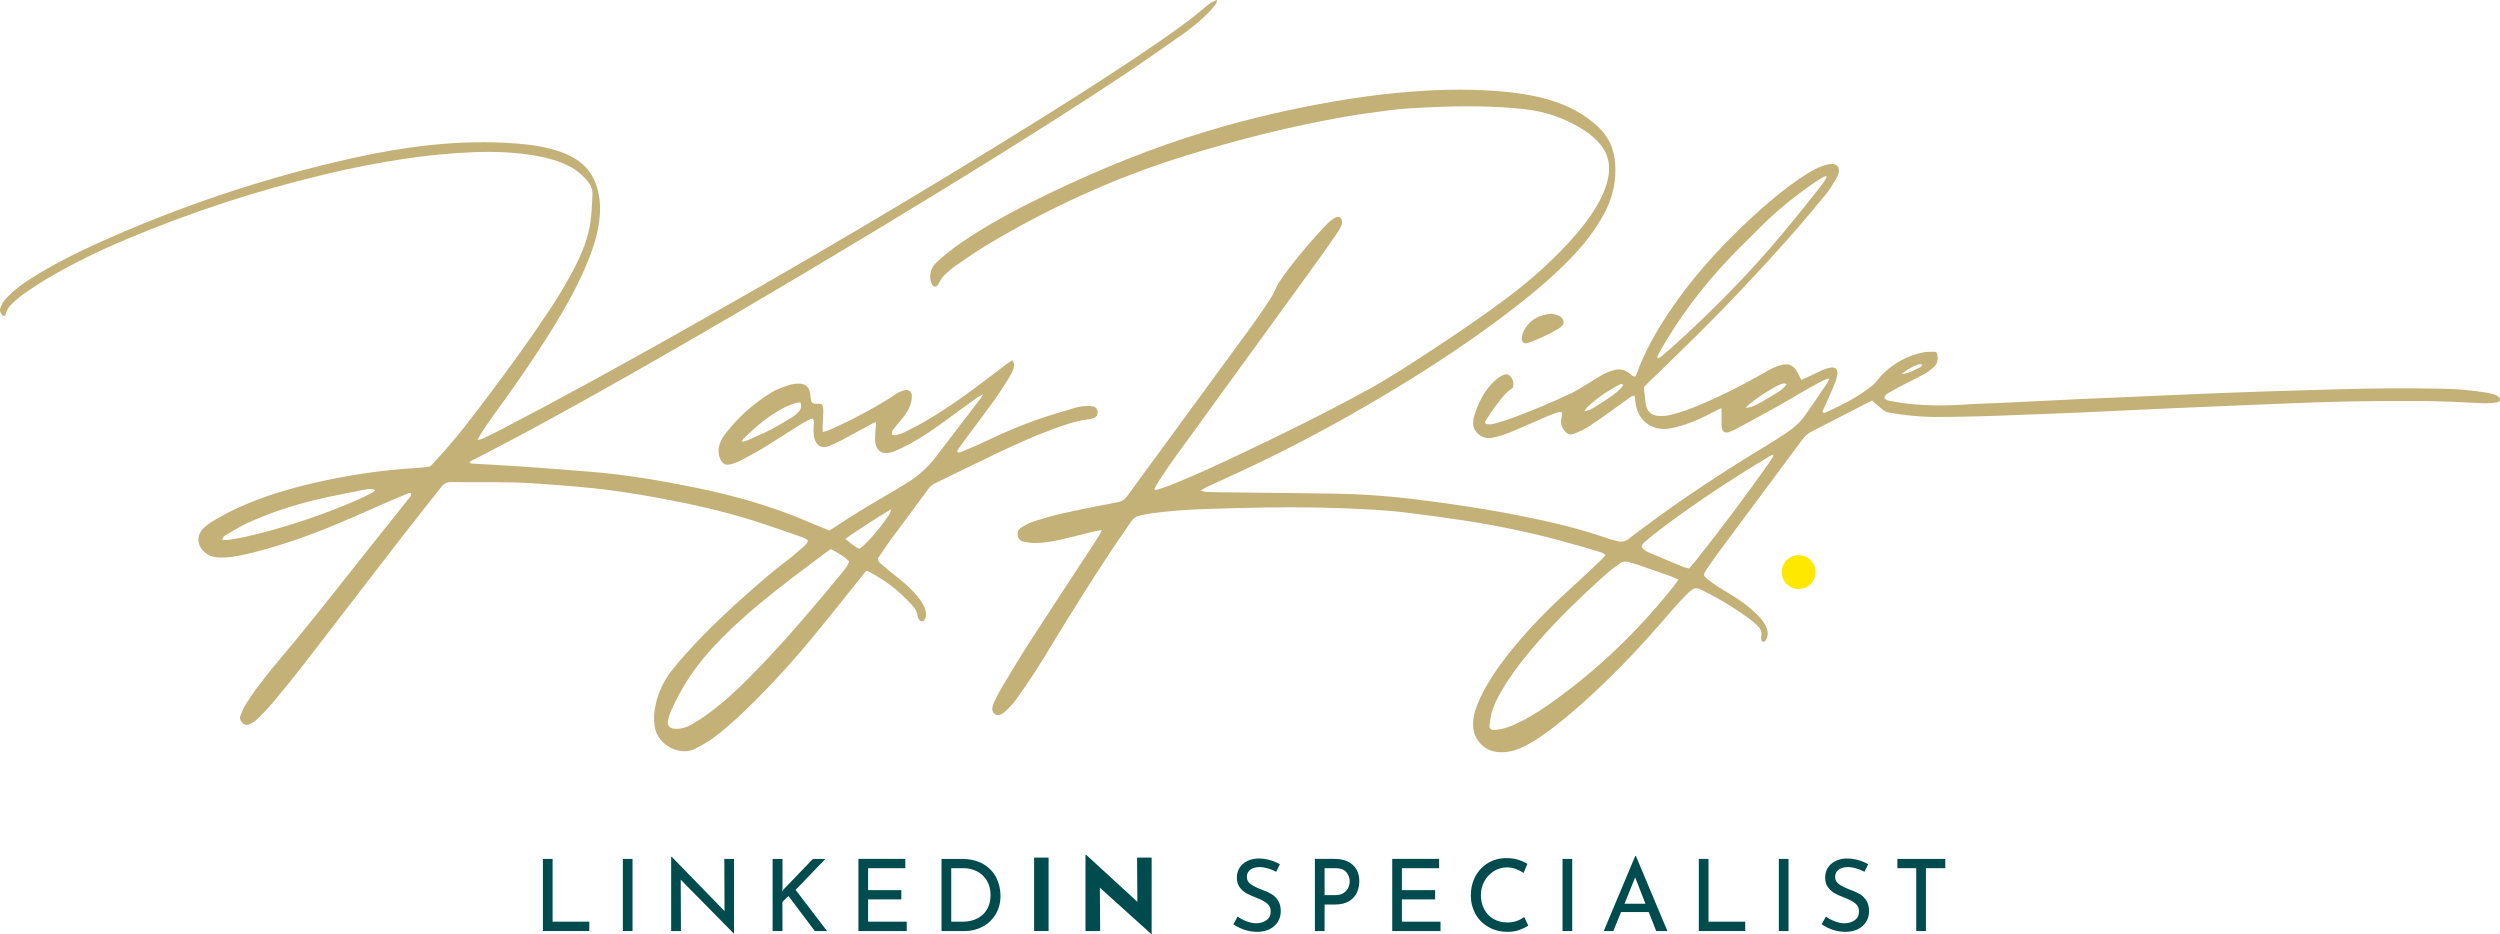 <?xml version="1.0" encoding="UTF-8"?><svg id="Layer_2" xmlns="http://www.w3.org/2000/svg" viewBox="0 0 178.222 66.587"><g id="Components"><g id="_7c4afb8d-1b47-49e2-b8f0-d94149b24765_1"><path d="m137.027,25.977c-.099,0-.202-.026-.284.005-.408.15-.79.349-1.176.686.475-.046.821-.245,1.175-.412.113-.053.263-.085.285-.279m-24.089,3.336q.296-.016.703-.264c1.285-.785,1.865-1.23,2.082-1.603-.126-.114-.248-.045-.361.016-.795.434-1.548.931-2.202,1.565-.08.077-.138.177-.222.286m11.512-.235c.396-.022.782-.192,1.79-.815.39-.241.82-.441,1.128-.871-.102-.031-.166-.076-.215-.062-.146.039-.292.086-.425.155-.735.381-1.416.845-2.064,1.359-.076.059-.132.143-.214.234m5.771-16.541c-.134.05-.213.066-.278.105-.216.13-.431.263-.639.406-1.291.89-2.513,1.867-3.631,2.969-.503.496-1.004.996-1.506,1.493-2.077,2.06-3.911,4.313-5.417,6.825-.19.318-.372.641-.548.966-.035.065-.098.144-.011.255.066-.038.14-.069.2-.117.209-.169.418-.339.619-.518,1.7-1.511,3.333-3.092,4.906-4.733,2.099-2.189,4.017-4.536,5.887-6.921.124-.159.237-.327.347-.496.032-.048.036-.113.071-.234m-13.194,26.445c.147.247.387.347.614.445.787.341,1.58.668,2.373.994.121.049.255.068.401.106.138-.161.273-.31.398-.467,1.82-2.274,3.562-4.606,5.243-6.984.107-.151.209-.306.307-.463.03-.049.098-.102.013-.194-.095.047-.199.091-.296.149-2.686,1.612-5.296,3.336-7.796,5.226-.322.243-.633.502-.942.762-.126.106-.271.205-.315.426m2.627,2.338c-.231-.102-.394-.186-.565-.247-.793-.28-1.587-.556-2.383-.828-.19-.065-.39-.105-.581-.169-.244-.081-.466-.045-.669.104-.284.21-.575.412-.84.644-.532.466-1.055.941-1.569,1.427-1.456,1.376-2.858,2.806-4.129,4.358-.694.847-1.348,1.723-1.894,2.675-.285.497-.552,1.005-.695,1.563-.074.291-.114.594-.143.893-.016.176.103.286.277.293.117.005.235-.01.351-.025.439-.057.846-.218,1.245-.4.783-.357,1.517-.803,2.222-1.293,3.439-2.389,6.431-5.255,9.038-8.527.103-.129.193-.269.335-.468m-5.212-1.749c-.167-.172-.366-.221-.558-.276-.889-.257-1.777-.522-2.671-.762-2.295-.616-4.62-1.095-6.97-1.446-1.382-.206-2.767-.397-4.154-.564-.836-.101-1.678-.16-2.518-.207-2.424-.135-4.85-.17-7.276-.139-1.465.019-2.931.064-4.395.112-1.28.042-2.557.137-3.827.307-.017.002-.034.003-.05.006-1.285.23-1.103.186-1.709,1.053-1.544,2.21-2.977,4.494-4.399,6.783-.676,1.088-1.325,2.192-2.011,3.272-.469.739-.971,1.458-1.479,2.171-.193.273-.433.515-.669.755-.116.118-.258.223-.408.292-.337.154-.66-.1-.607-.472.018-.131.063-.263.121-.383.17-.348.333-.701.533-1.031.678-1.125,1.35-2.255,2.063-3.358,1.489-2.307,3.002-4.598,4.505-6.896.166-.254.329-.51.488-.768.033-.053.045-.119.083-.224-.167.024-.299.033-.425.063-.818.198-1.633.412-2.453.599-.624.142-1.256.257-1.899.253-.25-.001-.503-.038-.749-.087-.224-.046-.404-.169-.452-.419-.05-.263.048-.477.264-.609.257-.157.524-.315.808-.405.689-.219,1.384-.43,2.089-.586,1.315-.292,2.637-.552,3.96-.805.285-.055.485-.168.657-.404,2.962-4.054,5.932-8.101,8.895-12.154.418-.571.81-1.161,1.206-1.747.207-.306.387-.626.533-.971.123-.291.314-.556.499-.816.674-.949,1.418-1.843,2.189-2.714.312-.353.628-.704.96-1.039.164-.165.354-.314.556-.431.283-.164.502-.022.498.309-.001.112-.036.233-.087.335-.081.166-.179.325-.285.477-.47.678-.936,1.359-1.421,2.027-3.403,4.691-6.812,9.378-10.214,14.07-.386.532-.741,1.085-1.104,1.632-.1.151-.177.317-.289.519.111.01.175.034.227.017.304-.097.61-.191.907-.309,1.629-.646,3.217-1.385,4.801-2.132,3.123-1.473,6.22-2.997,9.251-4.654,1.494-.816,2.92-1.746,4.343-2.678,1.945-1.274,3.873-2.574,5.73-3.974,1.781-1.342,3.43-2.831,4.884-4.528.505-.589.968-1.21,1.368-1.877.286-.478.54-.972.707-1.505.167-.533.277-1.072.189-1.64-.077-.499-.278-.932-.595-1.318-.334-.408-.734-.742-1.177-1.025-1.285-.821-2.691-1.318-4.203-1.485-2.198-.242-4.404-.247-6.612-.144-1.01.047-2.021.083-3.024.216-1.051.141-2.104.274-3.149.457-3.869.678-7.67,1.635-11.423,2.795-4.982,1.54-9.689,3.686-14.156,6.366-.764.459-1.494.977-2.231,1.48-.235.161-.447.358-.662.547-.19.168-.355.357-.463.593-.041.091-.096.178-.16.255-.108.132-.292.102-.373-.054-.238-.456-.165-1.085.183-1.458.149-.16.313-.306.478-.449.638-.553,1.322-1.045,2.03-1.502,1.801-1.162,3.693-2.159,5.623-3.085,3.649-1.751,7.389-3.274,11.266-4.443,2.937-.885,5.921-1.578,8.943-2.106,1.627-.284,3.261-.512,4.905-.66,2.234-.202,4.474-.271,6.714-.111,1.363.097,2.713.282,4.025.688,1.206.374,2.295.949,3.24,1.802.811.731,1.214,1.627,1.287,2.706.086,1.265-.19,2.44-.785,3.551-.651,1.213-1.5,2.277-2.457,3.258-1.452,1.487-3.06,2.793-4.718,4.04-3.209,2.413-6.59,4.564-10.068,6.566-2.819,1.623-5.697,3.132-8.648,4.501-.794.368-1.592.729-2.386,1.098-.148.069-.287.158-.503.279.156.046.229.083.304.087.387.017.774.033,1.162.038,2.746.032,5.492.049,8.237.096,1.769.03,3.533.156,5.292.366,2.676.319,5.34.717,7.983,1.248,2.048.411,4.082.881,6.056,1.578.237.084.487.131.731.197.28.076.521.022.753-.164.354-.284.728-.545,1.092-.818,2.819-2.115,5.766-4.039,8.781-5.862.49-.296.972-.606,1.447-.925.493-.331.931-.728,1.274-1.215.533-.758,1.05-1.527,1.57-2.294.053-.077.083-.171.155-.322-.171.049-.285.063-.382.112-.345.175-.689.355-1.025.547-.76.435-1.509.889-2.274,1.317-.999.558-2.008,1.1-3.015,1.644-.162.087-.337.157-.512.214-.205.067-.375-.024-.439-.225-.03-.095-.044-.199-.046-.299-.005-.235.003-.471.003-.707,0-.144-.006-.288-.011-.487-.21.099-.377.169-.536.255-.654.351-1.322.672-2.027.904-.383.126-.776.236-1.172.296-1.254.192-2.261-.609-2.391-1.875-.015-.147-.036-.292-.059-.484-.131.048-.231.062-.304.114-.508.362-1.005.738-1.514,1.098-.508.36-1.016.722-1.542,1.055-.283.179-.595.317-.906.442-.344.137-.523.069-.751-.214-.178-.222-.254-.473-.223-.754.019-.166.047-.33.076-.528-.092-.014-.176-.052-.241-.032-.256.081-.512.168-.759.274-.805.344-1.604.703-2.409,1.047-.48.204-.969.389-1.482.497-.465.099-.867.003-1.197-.355-.167-.183-.266-.39-.257-.639.005-.15.006-.307.047-.45.28-.989.727-1.886,1.485-2.6.169-.159.369-.296.576-.4.271-.136.484-.05.641.213.127.214.157.44.08.681-.527.332-.873.836-1.24,1.315-.266.346-.494.721-.732,1.087-.022.033.003.096.007.15.236.11.471.054.694-.008.405-.114.808-.236,1.203-.381,1.439-.528,2.855-1.115,4.238-1.777.348-.166.674-.378,1.006-.577.433-.259.854-.54,1.296-.783.233-.128.494-.218.752-.286.396-.104.767-.032,1.088.244.111.096.212.217.406.22.035-.063.084-.13.111-.204.551-1.532,1.342-2.939,2.24-4.289,1.197-1.802,2.571-3.462,4.08-5.009,1.106-1.135,2.254-2.226,3.476-3.236.741-.612,1.503-1.197,2.322-1.701.388-.239.78-.472,1.218-.607.191-.059.393-.108.591-.111.354-.007.56.266.473.61-.04.161-.105.324-.192.465-.231.371-.45.756-.726,1.092-.857,1.04-1.721,2.076-2.615,3.084-2.114,2.382-4.296,4.701-6.558,6.944-1.125,1.115-2.269,2.21-3.404,3.315-.132.128-.261.261-.403.403.047.405.091.805.142,1.204.01.083.038.164.066.243.118.33.346.527.696.584.339.055.678.028,1.003-.055.472-.121.943-.257,1.396-.435,1.759-.689,3.449-1.525,5.088-2.463.263-.15.527-.302.799-.433.197-.095.403-.176.614-.23.524-.133.873.026,1.14.503.098.174.182.355.288.565.138-.061.257-.11.374-.165.38-.181.756-.371,1.141-.541.183-.08.381-.142.578-.175.332-.057.516.127.475.467-.023.182-.067.367-.133.538-.132.345-.283.684-.432,1.022-.169.383-.344.764-.51,1.132.102.107.185.064.257.032,1.034-.458,2.039-.969,2.956-1.637.327-.239.64-.494.871-.836.065-.097.149-.182.234-.264.805-.781,1.752-1.306,2.853-1.532.26-.053.535-.047.803-.05.131-.001.213.09.234.223.051.335.004.648-.262.88-.202.176-.416.347-.649.476-.471.262-.959.49-1.438.738-.358.187-.715.376-1.065.578-.156.09-.327.182-.374.393.11.18.307.199.481.231.446.081.896.16,1.347.204,1.26.122,2.522.137,3.786.047.857-.061,1.717-.076,2.575-.117,2.019-.096,4.038-.198,6.058-.293,1.077-.051,2.154-.091,3.232-.138,2.019-.087,4.039-.177,6.059-.261,1.161-.048,2.323-.091,3.485-.127,1.818-.058,3.637-.107,5.456-.161,2.442-.072,4.885-.081,7.328-.038,1.062.018,2.119.114,3.168.288.182.031.364.073.539.131.109.036.217.098.301.176.052.048.093.153.079.219-.014.063-.102.149-.166.156-.317.037-.637.078-.955.069-.758-.022-1.514-.078-2.272-.106-.757-.028-1.515-.049-2.273-.054-3.286-.025-6.571.039-9.853.186-.876.039-1.751.068-2.626.105-1.902.08-3.805.158-5.706.244-2.592.116-5.183.255-7.775.354-2.896.11-5.79.249-8.69.246-1.101-.001-2.183-.134-3.264-.315-.127-.022-.257-.083-.363-.159-.178-.126-.337-.278-.504-.42-.1-.086-.199-.174-.309-.271-.149.071-.286.131-.419.2-1.302.671-2.602,1.347-3.908,2.011-.247.126-.444.286-.609.509-1.987,2.679-3.981,5.353-5.968,8.032-.331.446-.646.904-.956,1.365-.177.264-.169.364.067.564.257.216.533.411.814.595.353.23.723.431,1.079.657.569.363,1.115.758,1.604,1.225.269.257.514.535.691.866.138.261.202.537.118.829-.027.095-.072.19-.131.268-.034.044-.118.083-.168.073-.047-.01-.104-.084-.115-.137-.018-.097-.018-.202-.002-.3.045-.277-.056-.501-.246-.684-.182-.176-.369-.348-.572-.497-1.034-.758-2.125-1.427-3.273-2-.584-.291-.694-.278-1.159.171-.35.339-.684.698-1.003,1.067-1.135,1.314-2.274,2.623-3.489,3.863-1.558,1.59-3.168,3.124-4.923,4.497-.598.467-1.213.911-1.875,1.284-.547.309-1.116.554-1.753.601-.306.022-.608.006-.901-.084-.752-.23-1.3-.932-1.35-1.722-.026-.426.041-.839.176-1.243.187-.562.443-1.092.735-1.605.628-1.103,1.387-2.111,2.201-3.08,1.249-1.487,2.628-2.845,4.069-4.144.689-.62,1.354-1.266,2.027-1.903.081-.077.143-.174.218-.267" style="fill:#c4b177; stroke-width:0px;"/><path d="m61.27,39.116c.457-.291,1.325-1.279,2.065-2.342q.134-.192.194-.472c-1.024.599-1.979,1.248-2.944,1.881-.094.061-.179.135-.314.238.341.281.627.553.999.695m-8.395-7.636c.204.009.338-.057.472-.118.534-.243,1.078-.468,1.599-.737.52-.269,1.022-.576,1.523-.881.17-.104.322-.242.462-.385.174-.177.238-.394.136-.665-.103.006-.206-.011-.292.02-.3.106-.607.202-.887.349-1.08.567-2.003,1.344-2.868,2.193-.053.052-.083.126-.145.224m-37.031,7.006c.181,0,.333.019.479-.003.415-.066.831-.132,1.239-.226,2.693-.622,5.303-1.495,7.842-2.584.37-.158.728-.346,1.087-.53.096-.049.22-.086.242-.224-.283-.075-.365-.087-.723-.015-1.12.224-2.245.429-3.357.691-1.736.411-3.43.965-5.053,1.712-.501.231-.973.53-1.451.809-.123.071-.271.14-.305.37m43.387.66c-.163.114-.317.215-.463.325-.822.617-1.646,1.229-2.46,1.854-1.456,1.117-2.882,2.271-4.212,3.539-.866.826-1.685,1.694-2.409,2.65-.724.958-1.318,1.992-1.814,3.082-.117.257-.207.535-.257.813-.054.295.102.497.401.533.212.026.44.016.647-.036.242-.061.482-.16.697-.286.362-.212.712-.447,1.054-.691,1.336-.953,2.496-2.101,3.632-3.275,2.132-2.204,4.106-4.546,6.052-6.913.096-.117.192-.236.272-.364.069-.11.116-.235.167-.341-.213-.256-.694-.584-1.307-.89M86.758,0c-.027.137-.021.21-.055.255-.121.161-.248.319-.386.466-.6.644-1.271,1.208-1.99,1.71-1.491,1.043-2.976,2.095-4.494,3.097-5.666,3.74-11.449,7.295-17.259,10.807-6.444,3.895-12.932,7.714-19.495,11.405-3.054,1.717-6.127,3.398-9.245,4.996-.126.064-.284.094-.365.263.069.021.112.043.156.046,1.244.075,2.49.138,3.733.225,1.613.112,3.226.235,4.837.37,2.487.209,4.944.623,7.387,1.123,2.795.571,5.527,1.349,8.151,2.483.447.194.9.376,1.371.572.111-.063.231-.121.34-.195,1.355-.915,2.761-1.747,4.174-2.568.306-.177.604-.368.908-.548.837-.495,1.561-1.12,2.154-1.889,1.09-1.414,2.172-2.835,3.256-4.254.036-.046.056-.104.142-.266-.228.138-.357.204-.474.288-.711.512-1.422,1.023-2.127,1.543-.814.601-1.645,1.177-2.53,1.668-.367.204-.75.382-1.133.553-.167.075-.352.125-.533.148-.391.051-.692-.144-.823-.518-.044-.125-.077-.262-.077-.393,0-.269.024-.537.041-.806.01-.148.025-.296.043-.496-.148.06-.255.092-.351.144-.711.385-1.416.781-2.13,1.16-.297.157-.604.301-.918.419-.462.174-.783.016-.968-.441-.125-.307-.1-.627-.094-.947.004-.18.07-.367-.056-.566-.072.011-.16.004-.226.039-.253.132-.505.269-.747.421-.827.521-1.642,1.06-2.475,1.57-.546.333-1.11.636-1.676.935-.221.117-.463.204-.704.273-.37.105-.621-.02-.774-.372-.163-.373-.153-.761-.014-1.133.082-.218.197-.432.339-.616.913-1.186,2.008-2.178,3.28-2.967.402-.249.845-.417,1.299-.552.276-.082.557-.127.847-.093.32.038.532.215.616.519.054.192.065.397.094.597.031.221.106.296.32.311.148.01.303-.056.484.072.08.163.095.374.079.594-.023.337-.038.673-.051,1.01-.004.099.009.199.016.338.165-.05.313-.077.446-.138.506-.228,1.016-.451,1.509-.705,1.123-.579,2.239-1.17,3.286-1.883.177-.12.389-.206.598-.256.29-.07.506.102.51.4.003.198-.029.404-.089.592-.145.457-.426.837-.736,1.197-.164.192-.327.385-.48.586-.081.105-.158.222-.099.404.079.009.18.049.263.026.226-.062.456-.129.665-.234.512-.256,1.023-.516,1.515-.807,1.526-.9,2.966-1.927,4.369-3.005.455-.349.911-.696,1.369-1.04.117-.087.246-.16.387-.25.156.227.148.44.067.648-.073.187-.163.372-.27.542-.342.541-.675,1.089-1.048,1.608-.628.876-1.284,1.732-1.927,2.598-.211.283-.422.567-.626.856-.057.079-.09.174-.133.259.131.107.243.043.346-.001.572-.246,1.15-.481,1.711-.75,1.231-.592,2.484-1.129,3.774-1.574.843-.291,1.702-.536,2.555-.794.193-.058.393-.103.593-.122.216-.02.439-.027.653.004.299.045.454.309.364.602-.027.085-.111.179-.193.213-.153.065-.321.107-.487.125-.658.073-1.284.27-1.905.485-1.61.556-3.16,1.255-4.696,1.987-1.413.675-2.817,1.369-4.227,2.05-.201.097-.373.21-.51.396-.918,1.249-1.849,2.488-2.766,3.737-.308.42-.588.86-.861,1.262.022.24.175.334.299.439.399.338.802.67,1.211.995.503.399.975.829,1.374,1.334.21.266.39.551.495.876.074.232.088.463-.035.686-.052.094-.128.174-.238.146-.071-.018-.143-.083-.188-.146-.047-.066-.078-.153-.087-.234-.033-.32-.203-.573-.41-.795-.298-.32-.606-.633-.934-.922-.685-.601-1.446-1.095-2.254-1.51-.191.091-.272.267-.386.408-1.238,1.534-2.454,3.086-3.715,4.6-1.489,1.788-3.066,3.497-4.751,5.103-.659.628-1.338,1.233-2.069,1.778-.42.312-.875.562-1.341.803-1.054.545-2.621-.226-2.861-1.496-.112-.596-.071-1.173.07-1.751.206-.847.571-1.621,1.108-2.305.364-.463.749-.912,1.144-1.349,1.392-1.539,2.899-2.961,4.455-4.331.898-.79,1.804-1.571,2.763-2.288.363-.272.702-.579,1.042-.88.134-.119.281-.239.329-.437-.18-.183-.413-.246-.631-.321-1.081-.376-2.161-.757-3.252-1.102-2.267-.716-4.586-1.221-6.923-1.648-1.475-.27-2.956-.504-4.446-.661-1.39-.146-2.785-.247-4.179-.345-2.002-.141-4.008-.071-6.013-.094-.3-.003-.502.092-.684.325-.922,1.182-1.866,2.347-2.783,3.533-2.359,3.053-4.704,6.117-7.064,9.168-.701.906-1.427,1.793-2.161,2.673-.345.413-.727.796-1.109,1.175-.153.151-.343.273-.534.376-.171.091-.36.083-.515-.065-.157-.149-.255-.32-.166-.54.088-.218.164-.446.285-.644.255-.417.516-.831.809-1.221.496-.659.999-1.316,1.533-1.944,1.987-2.337,3.876-4.753,5.779-7.157,1.181-1.493,2.375-2.976,3.561-4.465.091-.115.22-.215.202-.386-.095-.107-.196-.036-.278-.003-.452.184-.901.375-1.349.569-1.375.596-2.74,1.218-4.126,1.785-1.762.721-3.561,1.34-5.408,1.81-.702.179-1.407.349-2.135.383-.201.009-.404.004-.605-.016-.291-.03-.552-.146-.782-.327-.593-.465-.644-1.237-.105-1.764.168-.163.359-.31.56-.429.464-.274.93-.546,1.414-.783,1.671-.818,3.43-1.39,5.232-1.838,2.095-.521,4.218-.882,6.366-1.101.552-.056,1.108-.088,1.662-.131.134-.01.27-.012.403-.031.611-.085.427.017.853-.437,1.433-1.526,2.692-3.193,3.946-4.865,1.425-1.9,2.821-3.822,4.136-5.801.662-.997,1.288-2.016,1.836-3.081.541-1.053,1.001-2.14,1.164-3.321.09-.649.111-1.308.144-1.963.017-.349-.116-.656-.339-.928-.368-.45-.803-.814-1.322-1.078-.727-.37-1.503-.59-2.302-.733-1.449-.259-2.912-.325-4.38-.272-1.752.064-3.495.237-5.228.503-1.848.283-3.681.644-5.5,1.079-4.858,1.161-9.59,2.705-14.192,4.646-1.941.819-3.838,1.732-5.649,2.813-.549.328-1.079.689-1.609,1.047-.222.15-.427.328-.631.504-.334.29-.633.607-.694,1.054-.147.069-.216-.014-.275-.091-.097-.125-.153-.276-.096-.426.071-.186.147-.384.273-.534.215-.256.456-.496.71-.714.538-.462,1.137-.842,1.743-1.208,1.358-.818,2.772-1.529,4.216-2.18,5.897-2.662,12.003-4.702,18.322-6.098,1.793-.397,3.602-.711,5.429-.901,2.014-.21,4.034-.268,6.055-.112.958.073,1.91.202,2.834.482.485.147.953.331,1.388.597.783.478,1.3,1.156,1.565,2.033.249.823.269,1.659.152,2.502-.15,1.075-.502,2.093-.924,3.088-.667,1.57-1.503,3.051-2.397,4.499-1.276,2.065-2.656,4.06-4.091,6.016-.329.448-.637.912-.947,1.373-.102.151-.182.317-.306.535.136-.019.218-.012.282-.043.486-.233.973-.464,1.451-.713,4.154-2.161,8.255-4.421,12.336-6.716,8.796-4.945,17.491-10.062,26.052-15.405,2.972-1.855,5.927-3.739,8.805-5.739.996-.693,1.981-1.4,2.904-2.19.241-.206.484-.418.883-.545" style="fill:#c4b177; stroke-width:0px;"/><path d="m110.601,22.365c.13.029.298.052.455.105.162.055.29.162.369.324.075.154.067.299-.051.418-.094.094-.202.179-.316.247-.652.386-1.341.698-2.049.964-.386.146-.576-.021-.509-.438.026-.162.084-.328.165-.472.414-.737,1.076-1.076,1.936-1.148" style="fill:#c4b177; stroke-width:0px;"/><path d="m39.394,61.231v4.474h2.617v.669h-3.307v-5.143h.69Z" style="fill:#004b4d; stroke-width:0px;"/><path d="m45.092,61.231v5.143h-.69v-5.143h.69Z" style="fill:#004b4d; stroke-width:0px;"/><path d="m52.326,61.231v5.314h-.021l-3.777-3.834.015,3.663h-.697v-5.299h.036l3.769,3.876-.015-3.72h.69Z" style="fill:#004b4d; stroke-width:0px;"/><path d="m55.761,63.557l.085-.136,2.106-2.19h.89l-2.127,2.205,2.248,2.938h-.875l-1.878-2.497-.434.42.007,2.077h-.704v-5.143h.704v2.069l-.021.257Z" style="fill:#004b4d; stroke-width:0px;"/><path d="m64.539,61.231v.661h-2.654v1.565h2.369v.661h-2.369v1.586h2.754v.669h-3.443v-5.143h3.344Z" style="fill:#004b4d; stroke-width:0px;"/><path d="m67.121,61.231h1.408c.64,0,1.17.127,1.59.381.42.253.725.58.917.981.192.4.288.824.288,1.27,0,.498-.116.938-.349,1.319-.232.382-.543.676-.932.882s-.811.31-1.267.31h-1.656v-5.143Zm1.522,4.474c.379,0,.719-.074,1.018-.224.299-.149.532-.366.7-.651.169-.284.253-.623.253-1.017,0-.403-.088-.749-.264-1.039-.176-.289-.408-.508-.7-.657s-.606-.225-.942-.225h-.896v3.812h.832Z" style="fill:#004b4d; stroke-width:0px;"/><path d="m74.752,61.138v5.235h-1.031v-5.235h1.031Z" style="fill:#004b4d; stroke-width:0px;"/><path d="m82.099,61.138v5.449h-.027l-3.664-3.308.021,3.094h-1.045v-5.441h.042l3.656,3.357-.021-3.151h1.038Z" style="fill:#004b4d; stroke-width:0px;"/><path d="m90.386,61.906c-.208-.061-.404-.093-.59-.093-.279,0-.502.064-.665.189-.163.126-.245.298-.245.516,0,.214.096.388.287.523.193.135.467.269.822.401.266.095.489.198.672.31.183.111.334.266.455.462.121.197.182.447.182.751,0,.275-.068.523-.206.747-.138.223-.333.398-.587.526-.254.128-.551.191-.893.191-.318,0-.623-.051-.918-.152-.294-.102-.553-.231-.775-.388l.307-.548c.175.133.387.245.633.338s.477.139.69.139c.275,0,.516-.071.723-.214.206-.142.309-.352.309-.633,0-.237-.086-.426-.26-.565-.172-.14-.416-.272-.729-.395-.289-.109-.529-.216-.722-.32s-.356-.248-.495-.431c-.137-.182-.205-.411-.205-.685,0-.403.141-.73.422-.979.283-.249.648-.381,1.1-.395.555,0,1.069.138,1.543.412l-.263.534c-.185-.1-.382-.181-.591-.242Z" style="fill:#004b4d; stroke-width:0px;"/><path d="m96.43,61.651c.315.279.473.671.473,1.173,0,.29-.059.56-.174.811-.117.251-.304.455-.562.611-.258.156-.584.235-.978.235h-.761v1.892h-.69v-5.143h1.38c.56,0,.997.14,1.312.42Zm-.641,2.006c.154-.104.265-.231.331-.381s.1-.295.1-.438c0-.246-.081-.466-.241-.658-.162-.191-.413-.288-.754-.288h-.797v1.921h.761c.247,0,.446-.052.601-.156Z" style="fill:#004b4d; stroke-width:0px;"/><path d="m102.593,61.231v.661h-2.653v1.565h2.369v.661h-2.369v1.586h2.753v.669h-3.442v-5.143h3.343Z" style="fill:#004b4d; stroke-width:0px;"/><path d="m108.322,66.291c-.254.093-.529.139-.828.139-.527,0-.99-.116-1.391-.349-.401-.231-.709-.545-.926-.939-.215-.394-.323-.827-.323-1.302,0-.507.109-.964.327-1.369.219-.405.52-.723.907-.953.386-.231.823-.345,1.312-.345.289,0,.56.038.81.113.251.076.477.176.676.299l-.277.647c-.394-.266-.79-.398-1.188-.398-.332,0-.639.088-.92.264-.283.175-.508.413-.676.715-.169.301-.253.632-.253.992,0,.369.077.704.231,1.003.154.299.374.532.661.7.286.168.618.253.992.253.46,0,.86-.131,1.202-.392l.291.619c-.166.108-.375.21-.629.302Z" style="fill:#004b4d; stroke-width:0px;"/><path d="m112.081,61.231v5.143h-.69v-5.143h.69Z" style="fill:#004b4d; stroke-width:0px;"/><path d="m117.537,65.022h-1.978l-.547,1.352h-.684l2.248-5.356h.043l2.248,5.356h-.797l-.533-1.352Zm-.235-.598l-.732-1.878-.761,1.878h1.493Z" style="fill:#004b4d; stroke-width:0px;"/><path d="m121.797,61.231v4.474h2.618v.669h-3.308v-5.143h.69Z" style="fill:#004b4d; stroke-width:0px;"/><path d="m127.502,61.231v5.143h-.69v-5.143h.69Z" style="fill:#004b4d; stroke-width:0px;"/><path d="m132.324,61.906c-.209-.061-.405-.093-.59-.093-.28,0-.502.064-.666.189-.163.126-.245.298-.245.516,0,.214.097.388.288.523.192.135.466.269.822.401.266.095.488.198.672.31.182.111.334.266.455.462.121.197.182.447.182.751,0,.275-.069.523-.207.747-.137.223-.333.398-.586.526-.254.128-.552.191-.893.191-.318,0-.624-.051-.918-.152-.295-.102-.553-.231-.775-.388l.306-.548c.175.133.387.245.634.338.246.093.477.139.69.139.275,0,.516-.071.722-.214.206-.142.31-.352.31-.633,0-.237-.086-.426-.26-.565-.173-.14-.416-.272-.729-.395-.289-.109-.53-.216-.723-.32-.191-.104-.356-.248-.494-.431-.138-.182-.206-.411-.206-.685,0-.403.141-.73.423-.979s.648-.381,1.1-.395c.555,0,1.068.138,1.543.412l-.264.534c-.185-.1-.381-.181-.59-.242Z" style="fill:#004b4d; stroke-width:0px;"/><path d="m138.676,61.231v.661h-1.38v4.481h-.69v-4.481h-1.344v-.661h3.414Z" style="fill:#004b4d; stroke-width:0px;"/><path d="m128.221,41.989c.666,0,1.206-.54,1.206-1.206,0-.667-.54-1.207-1.206-1.207s-1.206.54-1.206,1.207c0,.666.54,1.206,1.206,1.206" style="fill:#ffe800; stroke-width:0px;"/></g></g></svg>